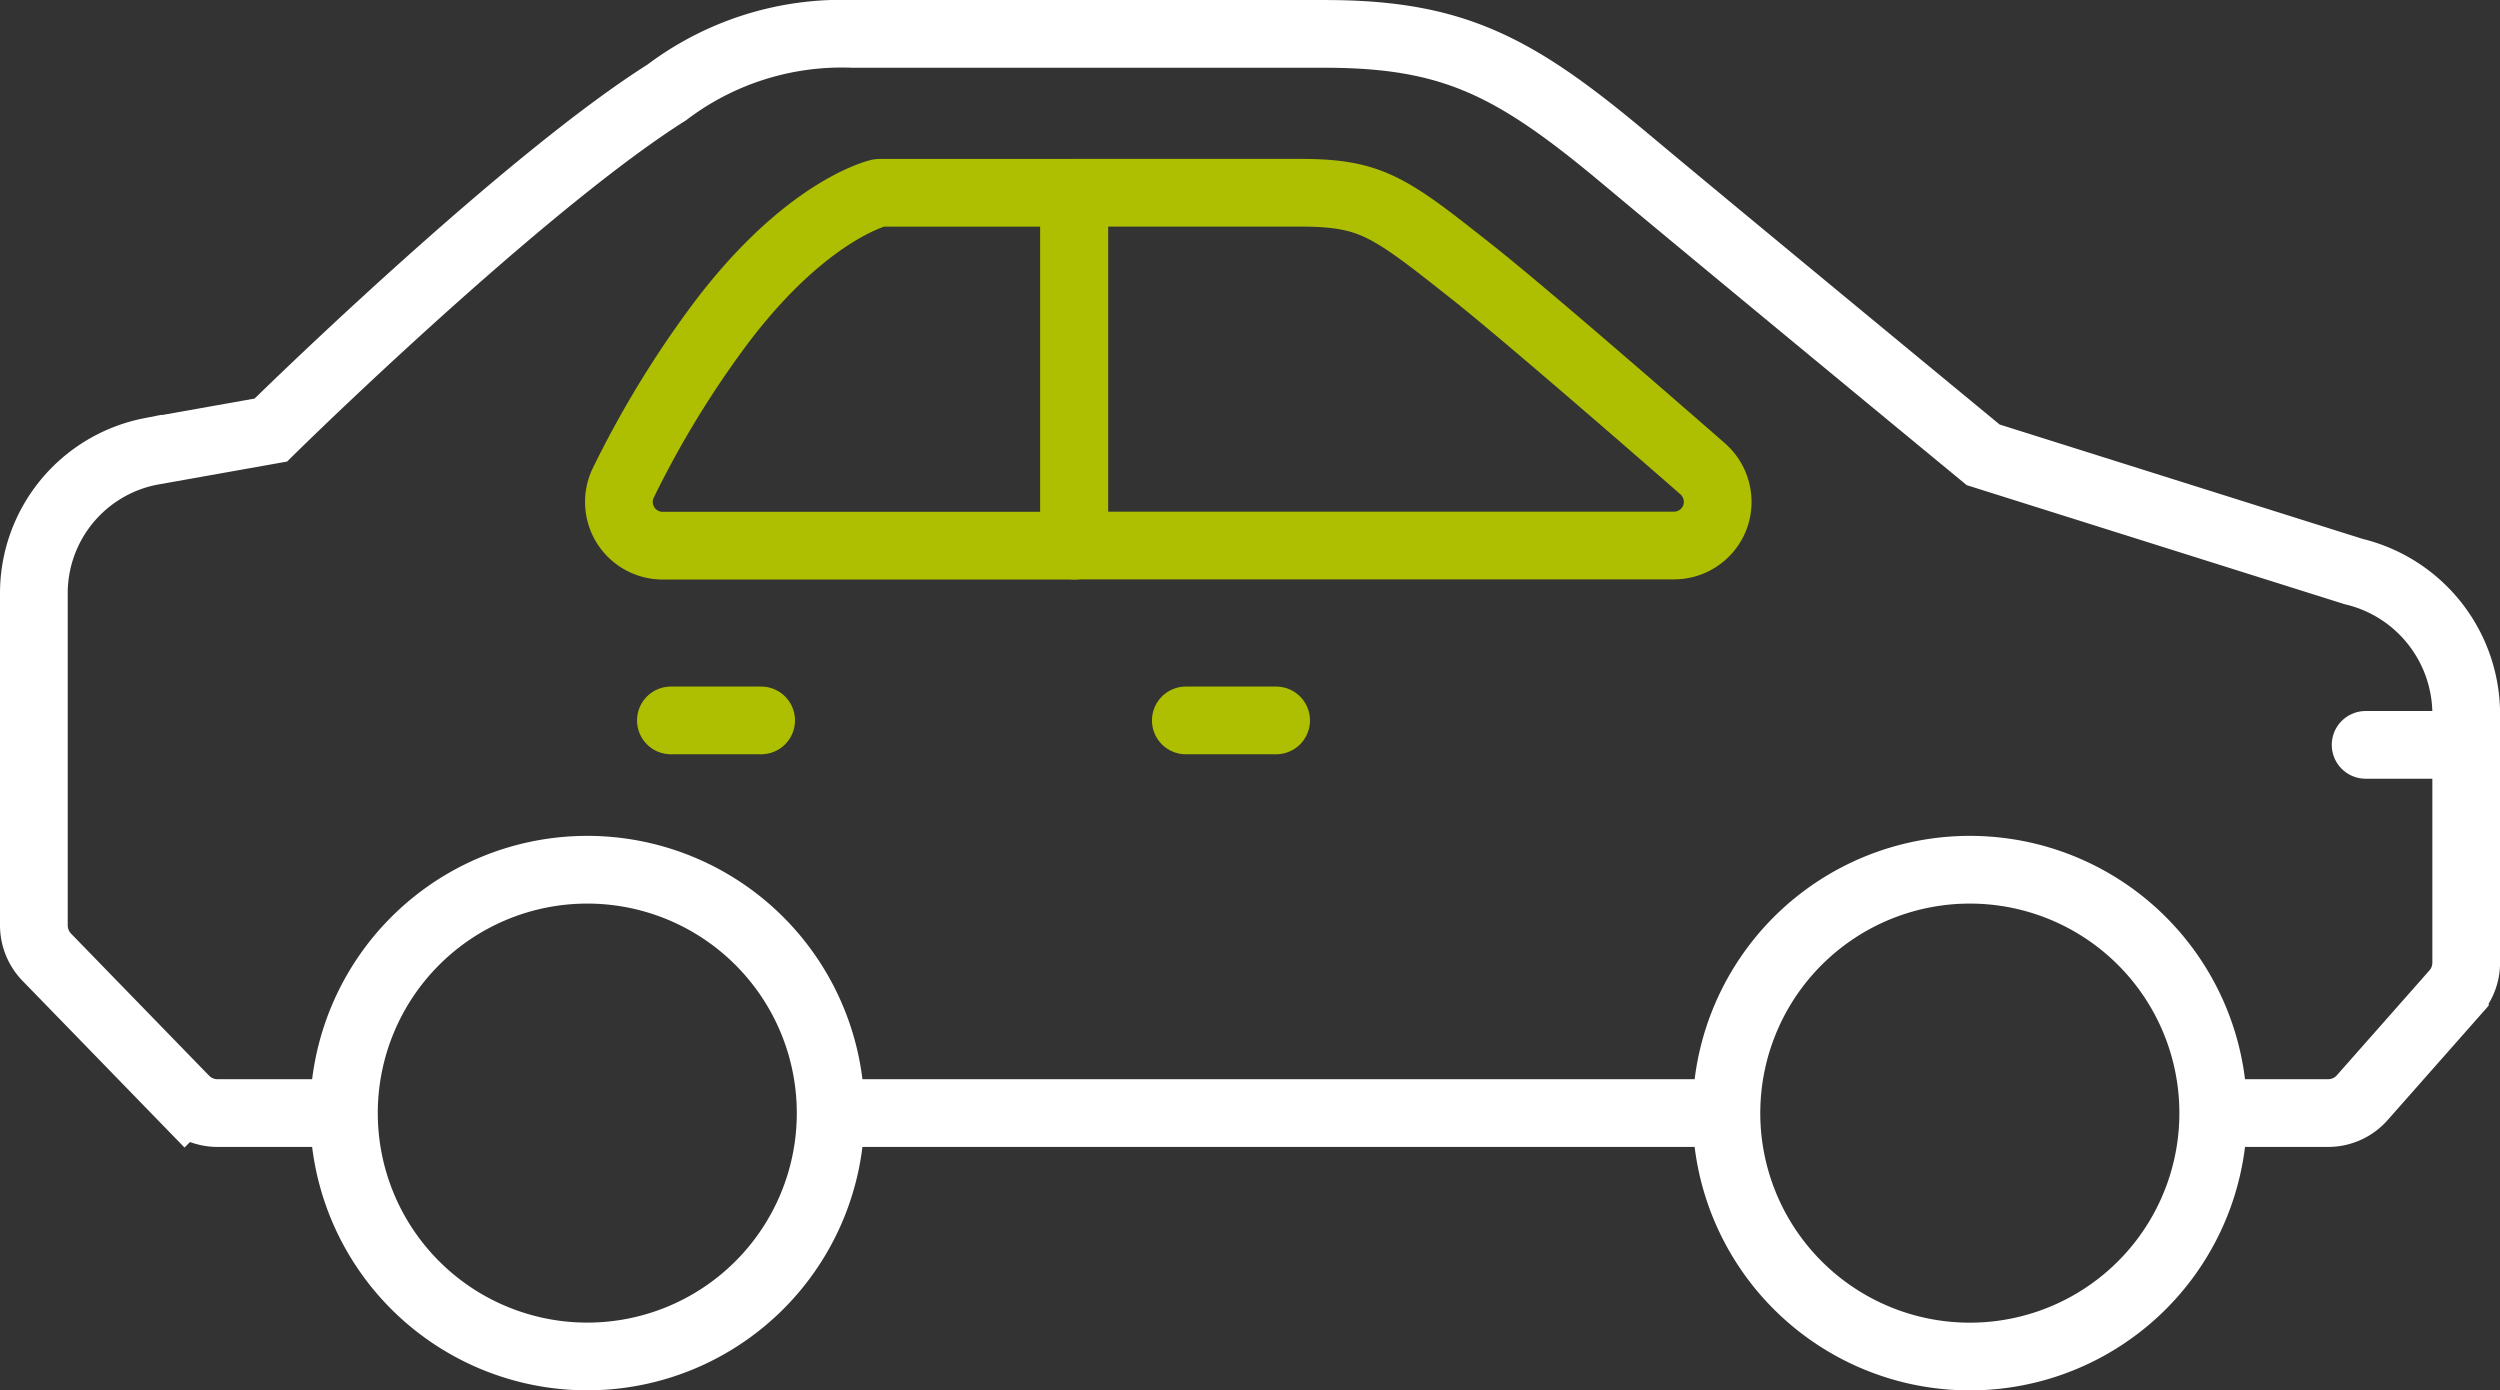 <?xml version="1.0" encoding="UTF-8"?> <svg xmlns="http://www.w3.org/2000/svg" width="73.839" height="41.064" viewBox="0 0 73.839 41.064"><rect x="0" y="0" width="73.839" height="41.064" fill="#333333" stroke="none"/><g id="icone-13" transform="translate(-358.98 -169.261)"><path id="Tracé_196" data-name="Tracé 196" d="M396.026,182.459a1.292,1.292,0,0,1-1.211.836H377.1V172.876h6.665c2.127,0,2.643.409,5.114,2.363,1.7,1.344,6.595,5.624,6.787,5.793A1.3,1.3,0,0,1,396.026,182.459Z" transform="translate(13.606 2.078)" fill="none" stroke="#adbf00" stroke-linejoin="round" stroke-width="2"></path><path id="Tracé_197" data-name="Tracé 197" d="M379.459,191.205a7.188,7.188,0,1,1-7.189-7.187A7.188,7.188,0,0,1,379.459,191.205Z" transform="translate(4.055 10.931)" fill="none" stroke="#fff" stroke-miterlimit="10" stroke-width="2"></path><path id="Tracé_198" data-name="Tracé 198" d="M402.215,191.205a7.189,7.189,0,1,1-7.187-7.187A7.187,7.187,0,0,1,402.215,191.205Z" transform="translate(22.134 10.931)" fill="none" stroke="#fff" stroke-miterlimit="10" stroke-width="2"></path><line id="Ligne_14" data-name="Ligne 14" x2="2.667" transform="translate(394.004 190.539)" fill="none" stroke="#adbf00" stroke-linecap="round" stroke-linejoin="round" stroke-width="2"></line><line id="Ligne_15" data-name="Ligne 15" x2="2.666" transform="translate(378.795 190.539)" fill="none" stroke="#adbf00" stroke-linecap="round" stroke-linejoin="round" stroke-width="2"></line><line id="Ligne_16" data-name="Ligne 16" x2="2.817" transform="translate(428.85 191.261)" fill="none" stroke="#fff" stroke-linecap="round" stroke-linejoin="round" stroke-width="2"></line><line id="Ligne_17" data-name="Ligne 17" x2="26.457" transform="translate(383.515 202.136)" fill="none" stroke="#fff" stroke-miterlimit="10" stroke-width="2"></line><path id="Tracé_199" data-name="Tracé 199" d="M424.349,202.136h3.392a1.339,1.339,0,0,0,1.007-.452l2.737-3.1a1.346,1.346,0,0,0,.336-.888v-7.376a4.333,4.333,0,0,0-3.325-4.178l-10.941-3.447s-8.029-6.618-10.579-8.754c-3.27-2.737-5.079-3.679-8.878-3.679H384.167a8.563,8.563,0,0,0-5.495,1.73c-3.883,2.453-10.263,8.564-11.693,9.971l-3.555.633a4.269,4.269,0,0,0-3.444,4.163v9.834a1.358,1.358,0,0,0,.379.937l4.081,4.2a1.344,1.344,0,0,0,.964.406h3.734" transform="translate(0 0)" fill="none" stroke="#fff" stroke-miterlimit="10" stroke-width="2"></path><path id="Tracé_200" data-name="Tracé 200" d="M383.058,183.3H370.9a1.292,1.292,0,0,1-1.172-1.836A29.531,29.531,0,0,1,372.416,177c2.491-3.426,4.641-4.065,4.878-4.122h5.764Z" transform="translate(7.652 2.078)" fill="none" stroke="#adbf00" stroke-linejoin="round" stroke-width="2"></path></g></svg> 